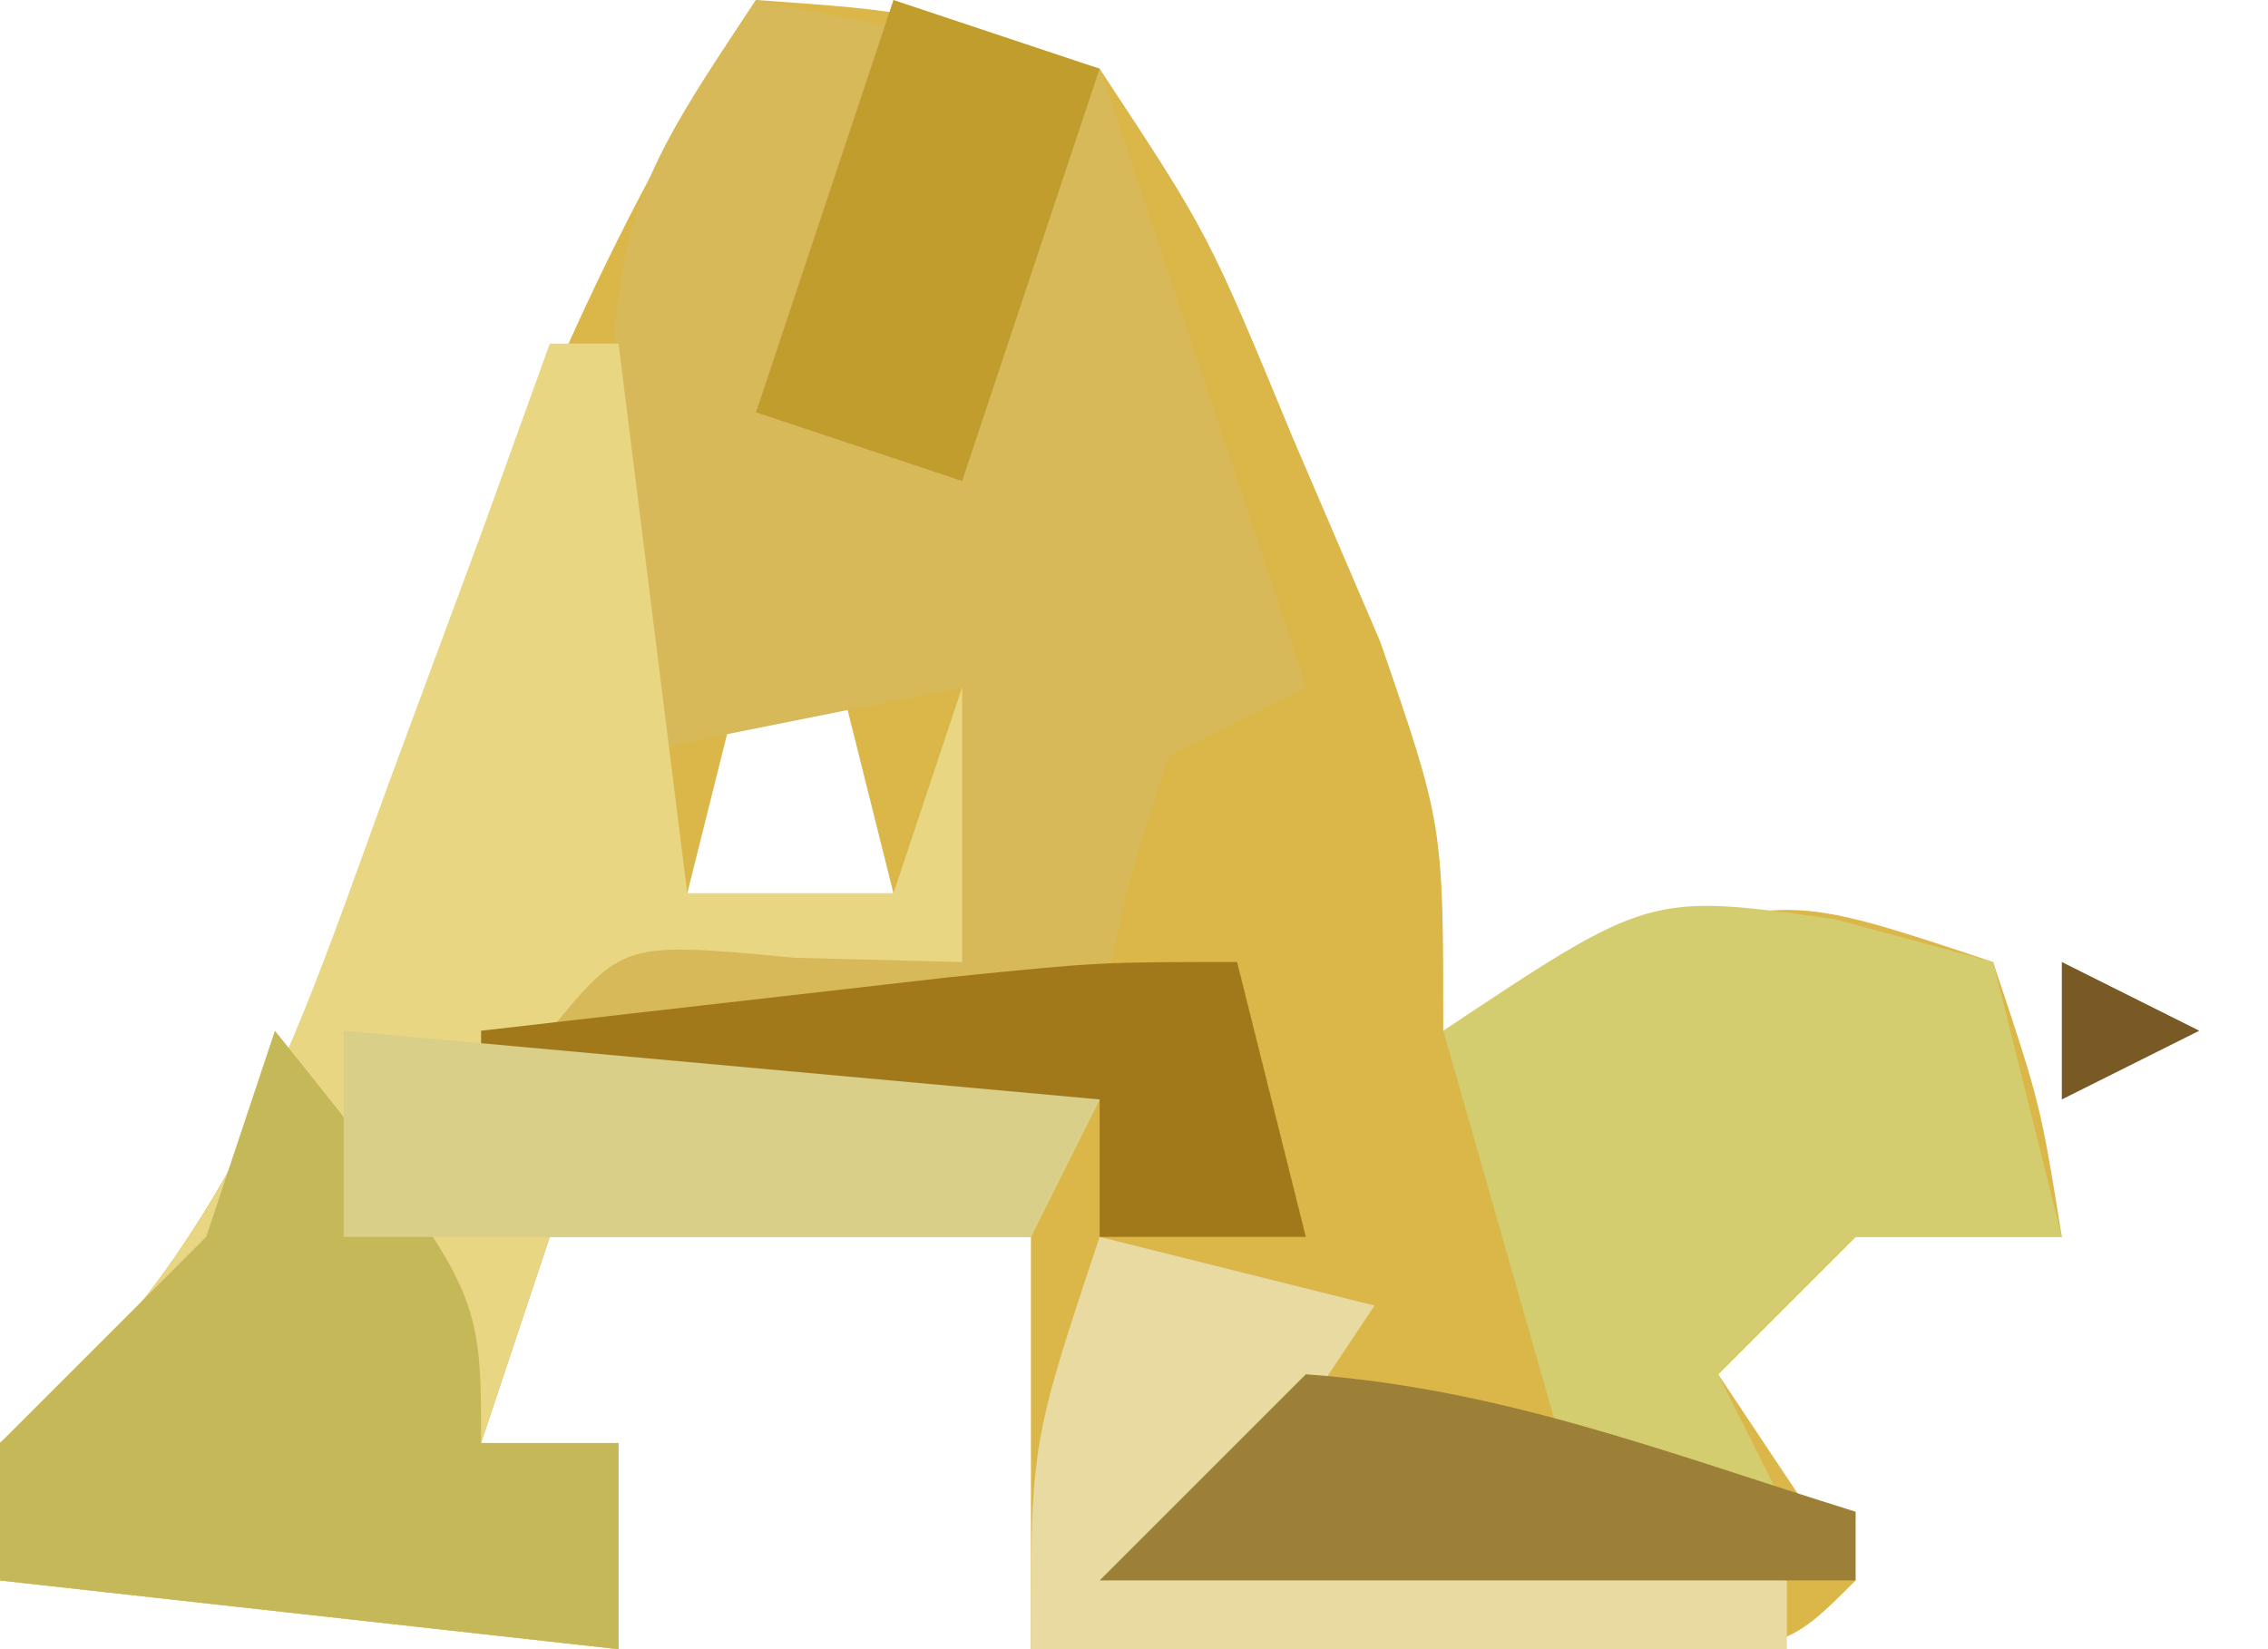 <?xml version="1.0" encoding="UTF-8"?>
<svg version="1.1" xmlns="http://www.w3.org/2000/svg" width="33" height="24">
<path d="M0 0 C2.324 0.164 2.324 0.164 5 1 C6.582 3.398 6.582 3.398 7.812 6.375 C8.441 7.841 8.441 7.841 9.082 9.336 C10 12 10 12 10 15 C10.763 14.649 11.526 14.299 12.312 13.938 C15 13 15 13 18 14 C18.688 16.062 18.688 16.062 19 18 C18.01 18 17.02 18 16 18 C15.34 18.66 14.68 19.32 14 20 C14.66 20.99 15.32 21.98 16 23 C15 24 15 24 12.496 24.098 C11.487 24.086 10.477 24.074 9.438 24.062 C8.426 24.053 7.414 24.044 6.371 24.035 C5.197 24.018 5.197 24.018 4 24 C4 22 4 20 4 18 C1.69 18 -0.62 18 -3 18 C-3.33 18.99 -3.66 19.98 -4 21 C-3.34 21 -2.68 21 -2 21 C-2 21.99 -2 22.98 -2 24 C-4.97 23.67 -7.94 23.34 -11 23 C-11 22.34 -11 21.68 -11 21 C-10.568 20.618 -10.136 20.237 -9.691 19.844 C-7.21 17.139 -6.199 13.889 -4.938 10.5 C-3.53 6.777 -2.224 3.336 0 0 Z M0 9 C-0.33 10.32 -0.66 11.64 -1 13 C-0.01 13 0.98 13 2 13 C1.67 11.68 1.34 10.36 1 9 C0.67 9 0.34 9 0 9 Z " fill="#DBB74A" transform="translate(11,0)"/>
<path d="M0 0 C1.65 0.33 3.3 0.66 5 1 C5.99 3.97 6.98 6.94 8 10 C7.01 10.495 7.01 10.495 6 11 C5.348 13.025 5.348 13.025 5 15 C2.36 15 -0.28 15 -3 15 C-2.67 14.34 -2.34 13.68 -2 13 C-0.35 13.33 1.3 13.66 3 14 C3 12.68 3 11.36 3 10 C1.35 10.33 -0.3 10.66 -2 11 C-2.25 3.375 -2.25 3.375 0 0 Z " fill="#D7B959" transform="translate(11,0)"/>
<path d="M0 0 C0.33 0 0.66 0 1 0 C1.33 2.64 1.66 5.28 2 8 C2.99 8 3.98 8 5 8 C5.33 7.01 5.66 6.02 6 5 C6 6.32 6 7.64 6 9 C5.196 8.979 4.391 8.959 3.562 8.938 C1.066 8.704 1.066 8.704 0 10 C2.64 10.33 5.28 10.66 8 11 C7.67 11.66 7.34 12.32 7 13 C4.69 13 2.38 13 0 13 C-0.33 13.99 -0.66 14.98 -1 16 C-0.34 16 0.32 16 1 16 C1 16.99 1 17.98 1 19 C-1.97 18.67 -4.94 18.34 -8 18 C-8 17.34 -8 16.68 -8 16 C-7.56 15.602 -7.121 15.203 -6.668 14.793 C-4.316 12.264 -3.495 9.54 -2.312 6.312 C-1.876 5.133 -1.439 3.954 -0.988 2.738 C-0.662 1.835 -0.336 0.931 0 0 Z " fill="#E9D682" transform="translate(8,5)"/>
<path d="M0 0 C0.763 0.206 1.526 0.412 2.312 0.625 C2.643 1.945 2.973 3.265 3.312 4.625 C2.322 4.625 1.333 4.625 0.312 4.625 C-0.347 5.285 -1.008 5.945 -1.688 6.625 C-1.357 7.285 -1.028 7.945 -0.688 8.625 C-1.677 8.625 -2.667 8.625 -3.688 8.625 C-4.348 6.315 -5.008 4.005 -5.688 1.625 C-2.688 -0.375 -2.688 -0.375 0 0 Z " fill="#D4CD6F" transform="translate(26.688,13.375)"/>
<path d="M0 0 C3 3.75 3 3.75 3 6 C3.66 6 4.32 6 5 6 C5 6.99 5 7.98 5 9 C2.03 8.67 -0.94 8.34 -4 8 C-4 7.34 -4 6.68 -4 6 C-3 5 -2 4 -1 3 C-0.67 2.01 -0.34 1.02 0 0 Z " fill="#C5B859" transform="translate(4,15)"/>
<path d="M0 0 C1.32 0.33 2.64 0.66 4 1 C3.01 2.485 3.01 2.485 2 4 C4.64 4.33 7.28 4.66 10 5 C10 5.33 10 5.66 10 6 C6.37 6 2.74 6 -1 6 C-1 3 -1 3 0 0 Z " fill="#E8DAA1" transform="translate(16,18)"/>
<path d="M0 0 C0.99 0.33 1.98 0.66 3 1 C2.34 2.98 1.68 4.96 1 7 C0.01 6.67 -0.98 6.34 -2 6 C-1.333 4 -0.667 2 0 0 Z " fill="#C19D2D" transform="translate(13,0)"/>
<path d="M0 0 C2.849 0.202 5.251 1.144 8 2 C8 2.33 8 2.66 8 3 C4.37 3 0.74 3 -3 3 C-2.01 2.01 -1.02 1.02 0 0 Z " fill="#9D8037" transform="translate(19,20)"/>
<path d="M0 0 C0.33 1.32 0.66 2.64 1 4 C0.01 4 -0.98 4 -2 4 C-2 3.34 -2 2.68 -2 2 C-4.97 2 -7.94 2 -11 2 C-11 1.67 -11 1.34 -11 1 C-9.542 0.832 -8.083 0.666 -6.625 0.5 C-5.813 0.407 -5.001 0.314 -4.164 0.219 C-2 0 -2 0 0 0 Z " fill="#A1791A" transform="translate(18,14)"/>
<path d="M0 0 C3.63 0.33 7.26 0.66 11 1 C10.67 1.66 10.34 2.32 10 3 C6.667 3 3.333 3 0 3 C0 2.01 0 1.02 0 0 Z " fill="#DACF89" transform="translate(5,15)"/>
<path d="M0 0 C0.99 0.495 0.99 0.495 2 1 C1.01 1.495 1.01 1.495 0 2 C0 1.34 0 0.68 0 0 Z " fill="#795A24" transform="translate(30,14)"/>
<path d="" fill="#7B7258" transform="translate(0,0)"/>
</svg>

